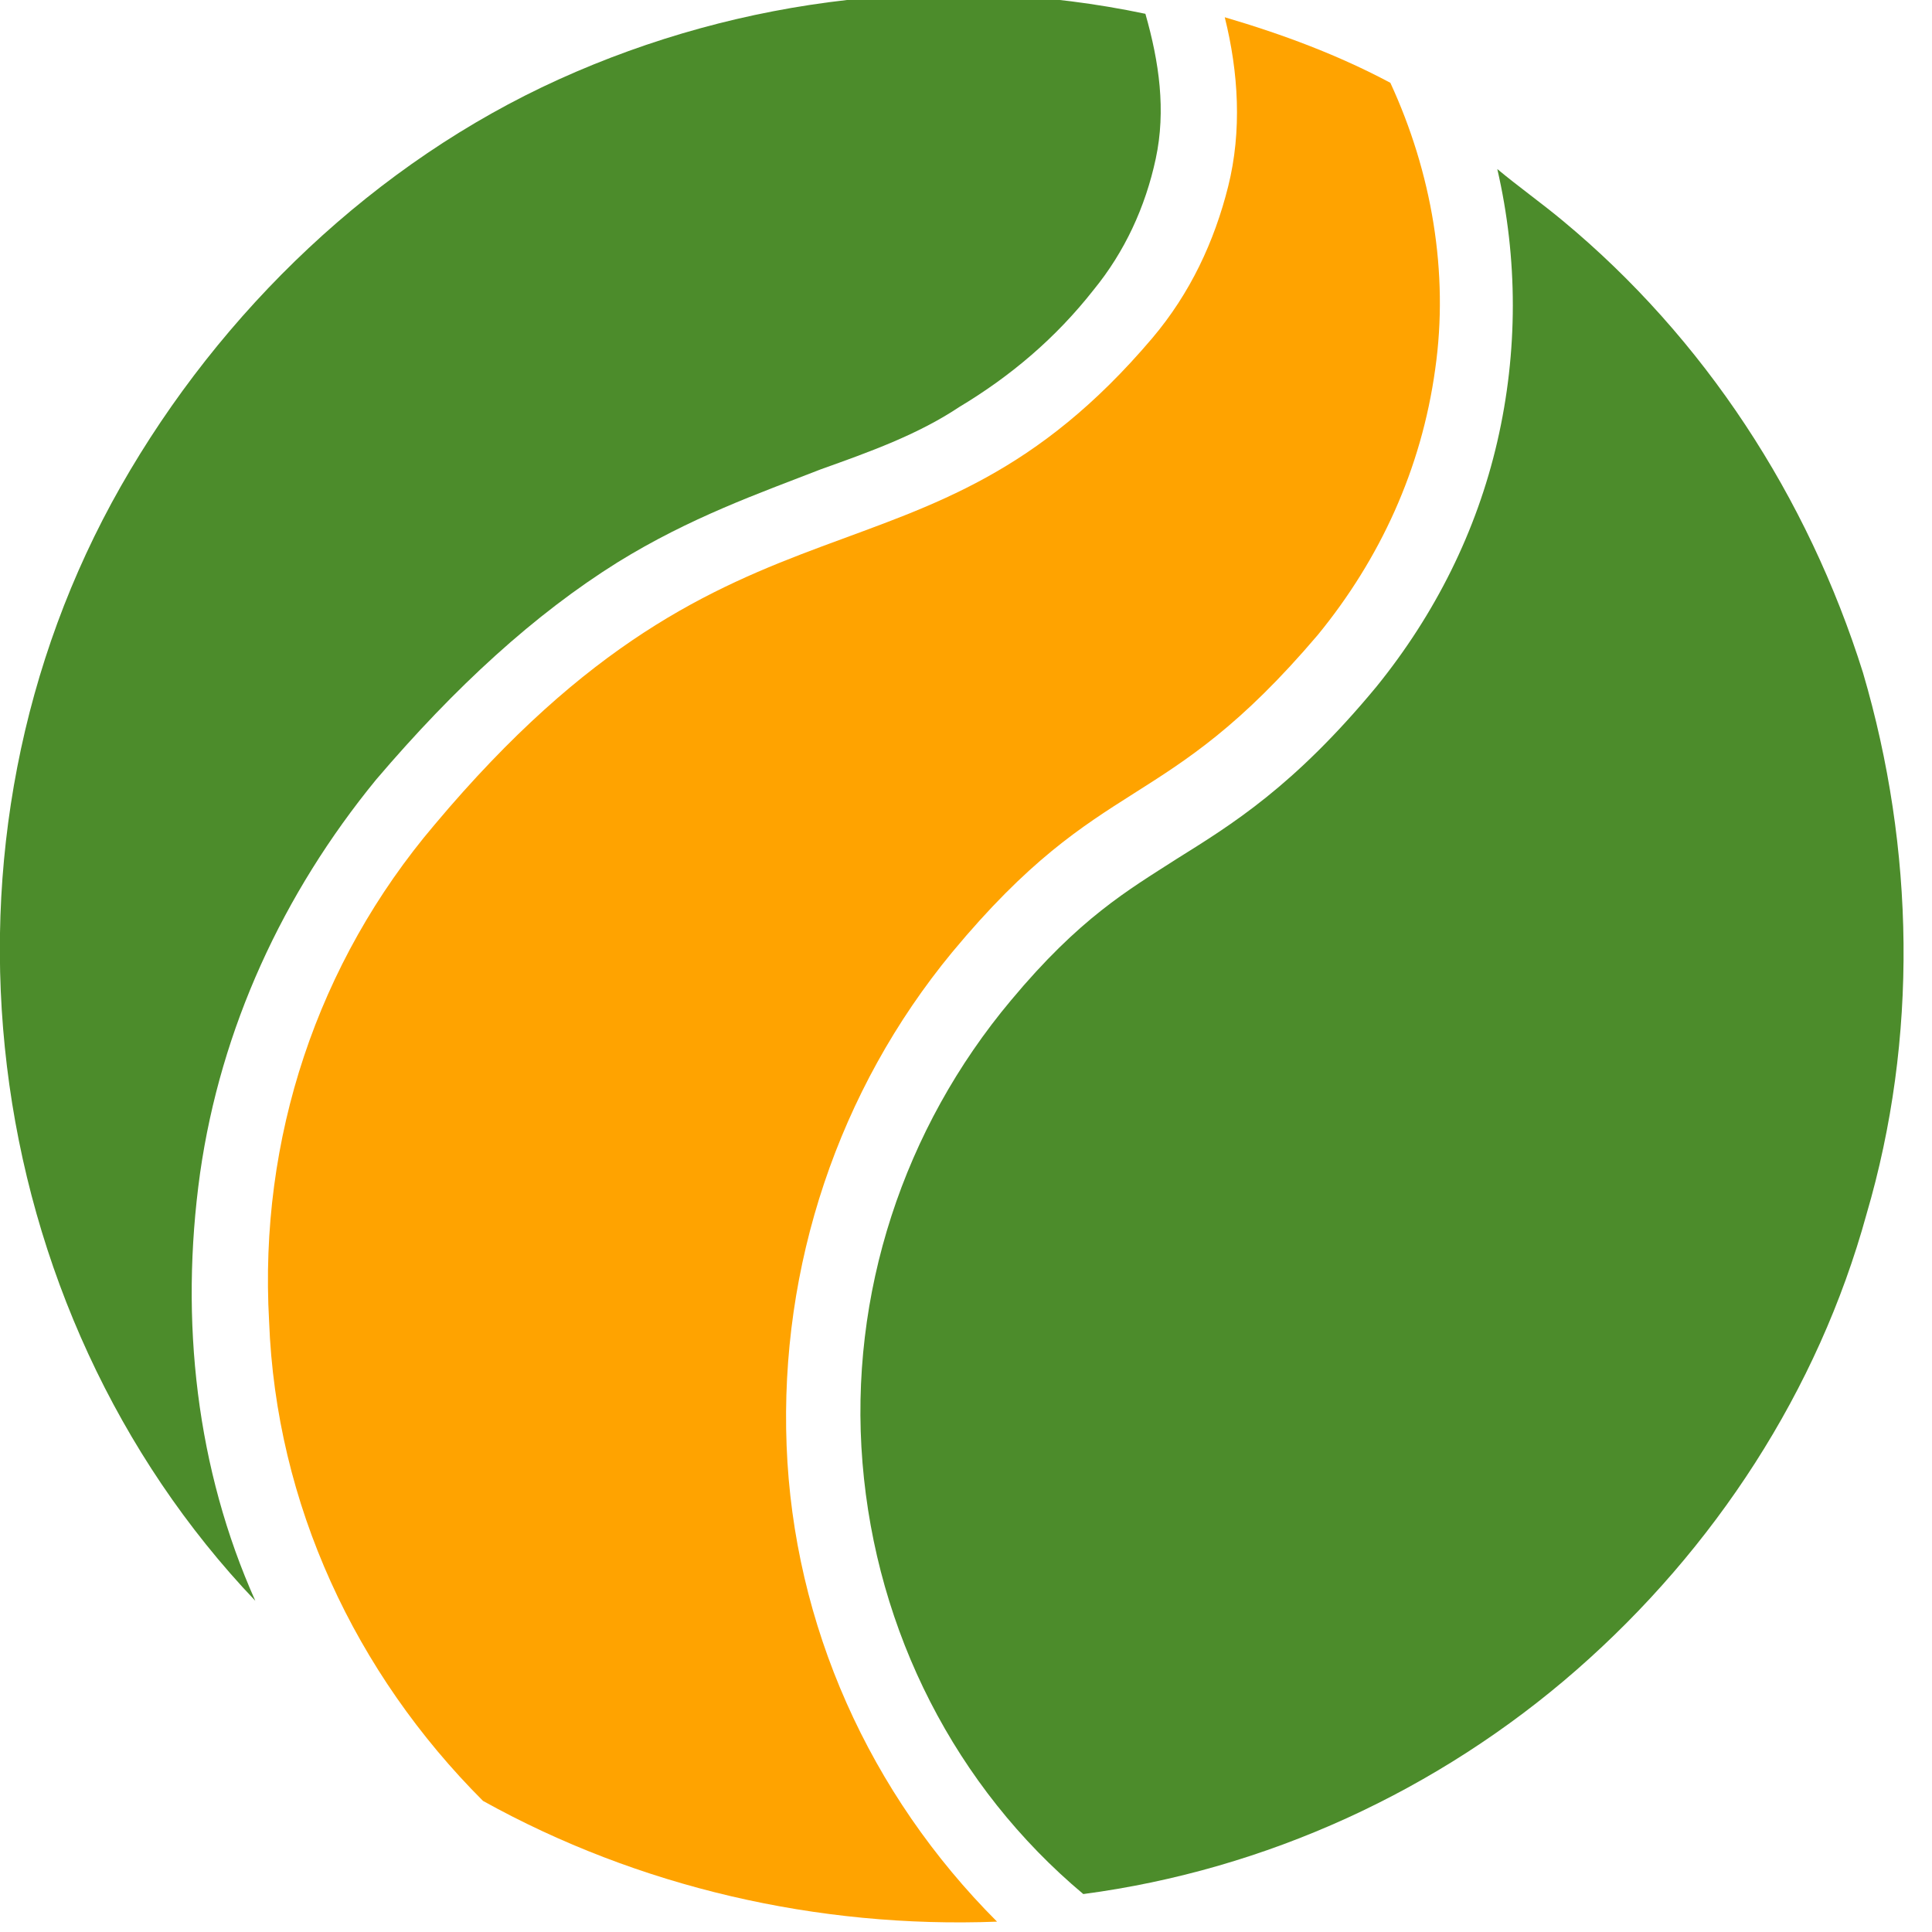 <?xml version="1.0" encoding="utf-8"?>
<!-- Generator: Adobe Illustrator 27.6.1, SVG Export Plug-In . SVG Version: 6.00 Build 0)  -->
<svg version="1.1" id="Layer_1" xmlns="http://www.w3.org/2000/svg" xmlns:xlink="http://www.w3.org/1999/xlink" x="0px" y="0px"
	 viewBox="0 0 56 56" style="enable-background:new 0 0 56 56;" xml:space="preserve">
<style type="text/css">
	.st0{fill:#4C8C2B;}
	.st1{fill:#FFA300;}
</style>
<path class="st0" d="M10.9,22.6c2.3-2.7,4.6-4.8,7-6.3c2.1-1.3,4.1-2,5.9-2.7c1.4-0.5,2.8-1,4-1.8c1.5-0.9,2.8-2,3.9-3.4
	c0.9-1.1,1.5-2.4,1.8-3.8c0.3-1.4,0.1-2.8-0.3-4.2c-5.7-1.2-11.7-0.5-17,1.9S6.4,9,3.5,14.1c-2.9,5.1-4,11-3.3,16.8
	c0.7,5.8,3.2,11.3,7.2,15.5C5.7,42.6,5.2,38.3,5.8,34C6.4,29.8,8.2,25.9,10.9,22.6L10.9,22.6z"/>
<path class="st0" d="M39.9,19.9c-2.4,2.9-4.2,4-5.8,5c-1.4,0.9-2.8,1.7-4.8,4.1c-3.1,3.7-4.7,8.5-4.3,13.4c0.4,4.9,2.7,9.4,6.4,12.5
	c5.3-0.7,10.3-3,14.3-6.5s7-8.1,8.4-13.2c1.5-5.1,1.4-10.6-0.1-15.7c-1.6-5.1-4.6-9.7-8.7-13.1c-0.6-0.5-1.3-1-1.9-1.5
	c0.6,2.6,0.6,5.3,0,7.9S41.6,17.8,39.9,19.9z"/>
<path class="st1" d="M27.6,27.6c4.4-5.3,6.1-3.9,10.6-9.2c1.8-2.2,3-4.8,3.4-7.7c0.4-2.8-0.1-5.7-1.3-8.3c-1.5-0.8-3.1-1.4-4.8-1.9
	c0.4,1.6,0.5,3.3,0.1,4.9c-0.4,1.6-1.1,3.1-2.2,4.4c-6.7,7.9-11.9,3.5-20.8,14.1c-3.4,4-5.1,9.1-4.8,14.4C8,43.6,10.3,48.5,14,52.2
	c4.5,2.5,9.7,3.7,14.9,3.5c-3.7-3.7-5.9-8.6-6.1-13.8C22.6,36.7,24.3,31.6,27.6,27.6z"/>
</svg>

